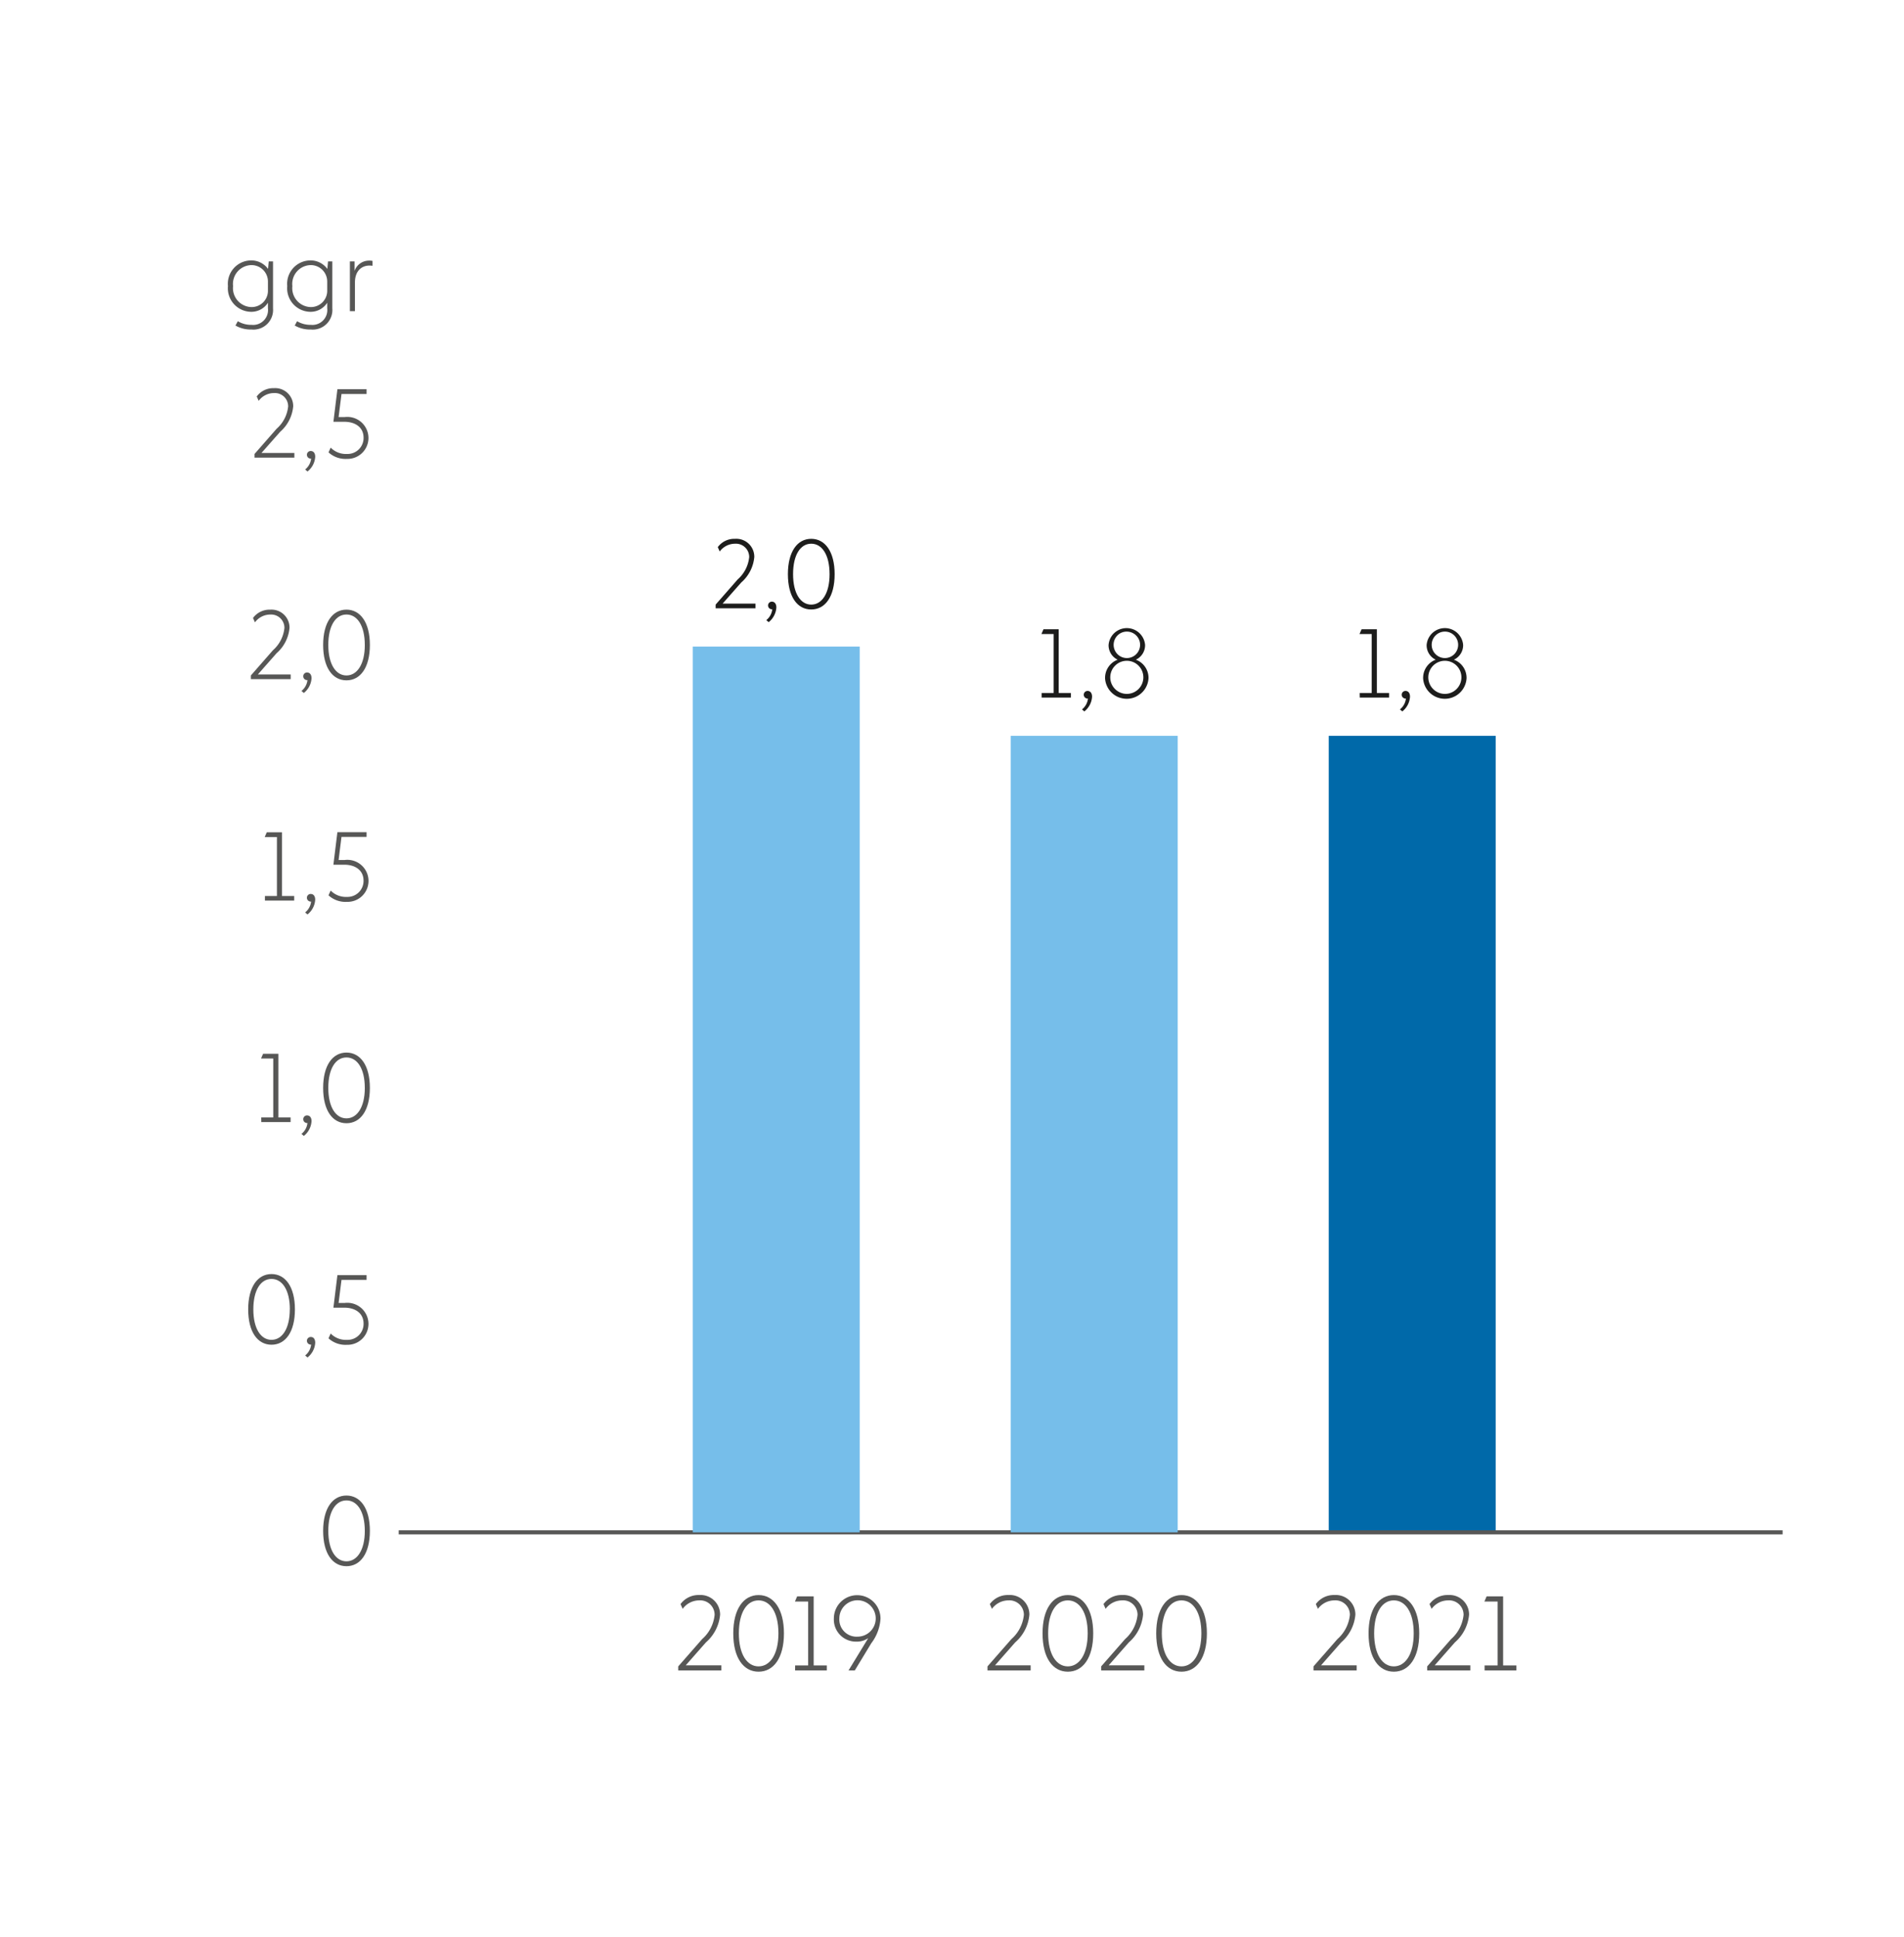 <svg xmlns="http://www.w3.org/2000/svg" xmlns:xlink="http://www.w3.org/1999/xlink" width="117" height="119" viewBox="0 0 117 119">
  <defs>
    <style>
      .cls-1 {
        clip-path: url(#clip-fm_2021_5_swe);
      }

      .cls-2 {
        fill: #0069a9;
      }

      .cls-3 {
        fill: #575756;
      }

      .cls-4 {
        fill: #76beea;
      }

      .cls-5 {
        fill: #1d1d1c;
      }
    </style>
    <clipPath id="clip-fm_2021_5_swe">
      <rect width="117" height="119"/>
    </clipPath>
  </defs>
  <g id="fm_2021_5_swe" class="cls-1">
    <g id="Lager_2" data-name="Lager 2" transform="translate(14.007 16.001)">
      <g id="design_2018" data-name="design 2018">
        <rect id="Rectangle_45" data-name="Rectangle 45" class="cls-2" width="10.259" height="48.937" transform="translate(67.643 29.21)"/>
        <rect id="Rectangle_46" data-name="Rectangle 46" class="cls-3" width="85.04" height="0.25" transform="translate(10.493 78.024)"/>
        <path id="Path_731" data-name="Path 731" class="cls-3" d="M69.36,86.32v.312H66.707v-.247l1.469-1.677a2.287,2.287,0,0,0,.767-1.489.887.887,0,0,0-.949-.89,1.266,1.266,0,0,0-1.014.52l-.13-.292A1.367,1.367,0,0,1,68,82a1.2,1.2,0,0,1,1.281,1.209,2.548,2.548,0,0,1-.871,1.7L67.169,86.32Z"/>
        <path id="Path_732" data-name="Path 732" class="cls-3" d="M70.09,84.356c0-1.5.63-2.353,1.554-2.353s1.56.852,1.56,2.353-.631,2.354-1.56,2.354S70.09,85.858,70.09,84.356Zm2.775,0c0-1.293-.507-2.027-1.222-2.027s-1.209.734-1.209,2.027.507,2.028,1.209,2.028,1.222-.735,1.222-2.028Z"/>
        <path id="Path_733" data-name="Path 733" class="cls-3" d="M76.345,86.32v.312H73.693v-.247l1.469-1.677a2.287,2.287,0,0,0,.767-1.489.887.887,0,0,0-.949-.89,1.266,1.266,0,0,0-1.014.52l-.13-.292A1.368,1.368,0,0,1,74.986,82a1.2,1.2,0,0,1,1.281,1.209,2.548,2.548,0,0,1-.871,1.7L74.154,86.32Z"/>
        <path id="Path_734" data-name="Path 734" class="cls-3" d="M77.221,86.326h.8V82.4h-.812l.136-.318h1.014v4.244h.813v.306h-1.95Z"/>
        <rect id="Rectangle_47" data-name="Rectangle 47" class="cls-4" width="10.259" height="48.937" transform="translate(48.103 29.21)"/>
        <path id="Path_735" data-name="Path 735" class="cls-3" d="M49.327,86.32v.312H46.674v-.247l1.469-1.677a2.286,2.286,0,0,0,.767-1.489.887.887,0,0,0-.949-.89,1.266,1.266,0,0,0-1.014.52l-.13-.292A1.367,1.367,0,0,1,47.967,82a1.2,1.2,0,0,1,1.281,1.209,2.548,2.548,0,0,1-.871,1.7L47.136,86.32Z"/>
        <path id="Path_736" data-name="Path 736" class="cls-3" d="M50.057,84.356c0-1.5.63-2.353,1.554-2.353s1.56.852,1.56,2.353-.63,2.354-1.56,2.354S50.057,85.858,50.057,84.356Zm2.775,0c0-1.293-.507-2.027-1.222-2.027s-1.209.734-1.209,2.027.507,2.028,1.209,2.028,1.222-.735,1.222-2.028Z"/>
        <path id="Path_737" data-name="Path 737" class="cls-3" d="M56.312,86.32v.312H53.659v-.247l1.469-1.677a2.287,2.287,0,0,0,.767-1.489.887.887,0,0,0-.949-.89,1.266,1.266,0,0,0-1.014.52l-.13-.292A1.368,1.368,0,0,1,54.952,82a1.2,1.2,0,0,1,1.281,1.209,2.548,2.548,0,0,1-.871,1.7L54.121,86.32Z"/>
        <path id="Path_738" data-name="Path 738" class="cls-3" d="M57.042,84.356c0-1.5.63-2.353,1.554-2.353s1.56.852,1.56,2.353-.631,2.354-1.56,2.354S57.042,85.858,57.042,84.356Zm2.775,0c0-1.293-.507-2.027-1.222-2.027s-1.209.734-1.209,2.027.507,2.028,1.209,2.028,1.222-.735,1.222-2.028Z"/>
        <rect id="Rectangle_48" data-name="Rectangle 48" class="cls-4" width="10.259" height="54.422" transform="translate(28.562 23.725)"/>
        <path id="Path_739" data-name="Path 739" class="cls-3" d="M30.322,86.32v.312H27.67v-.247l1.469-1.677a2.285,2.285,0,0,0,.767-1.489.887.887,0,0,0-.949-.89,1.267,1.267,0,0,0-1.015.52l-.13-.292A1.368,1.368,0,0,1,28.962,82a1.2,1.2,0,0,1,1.281,1.209,2.55,2.55,0,0,1-.871,1.7L28.131,86.32Z"/>
        <path id="Path_740" data-name="Path 740" class="cls-3" d="M31.052,84.356c0-1.5.631-2.353,1.554-2.353s1.56.852,1.56,2.353-.631,2.354-1.56,2.354S31.052,85.858,31.052,84.356Zm2.775,0c0-1.293-.507-2.027-1.222-2.027s-1.209.734-1.209,2.027.507,2.028,1.209,2.028S33.827,85.65,33.827,84.356Z"/>
        <path id="Path_741" data-name="Path 741" class="cls-3" d="M34.854,86.326h.8V82.4h-.812l.136-.318h1.015v4.244H36.8v.306h-1.95Z"/>
        <path id="Path_742" data-name="Path 742" class="cls-3" d="M40.1,83.44a2.757,2.757,0,0,1-.565,1.52l-1.014,1.671h-.384l1.209-1.982a1.235,1.235,0,0,1-.728.214,1.358,1.358,0,0,1-1.385-1.417,1.433,1.433,0,1,1,2.866-.006Zm-1.43,1.118a1.118,1.118,0,1,0-1.1-1.118,1.057,1.057,0,0,0,1.1,1.119Z"/>
      </g>
      <g id="Swe">
        <path id="Path_743" data-name="Path 743" class="cls-5" d="M69.546,26.577h.738V22.955h-.749l.126-.293H70.6v3.915h.75v.282h-1.8Z"/>
        <path id="Path_744" data-name="Path 744" class="cls-5" d="M72.637,26.806a1.246,1.246,0,0,1-.474.905l-.144-.126a.982.982,0,0,0,.366-.666.235.235,0,0,1-.258-.228.232.232,0,0,1,.234-.24C72.517,26.451,72.637,26.565,72.637,26.806Z"/>
        <path id="Path_745" data-name="Path 745" class="cls-5" d="M73.444,25.678a1.188,1.188,0,0,1,.773-1.146.979.979,0,0,1-.558-.905,1.125,1.125,0,0,1,2.243,0,.982.982,0,0,1-.569.905,1.185,1.185,0,0,1,.779,1.146,1.337,1.337,0,0,1-2.669,0Zm2.351-.017a1.017,1.017,0,1,0-1.014.972,1.017,1.017,0,0,0,1.014-.972Zm-.2-2.015a.813.813,0,1,0-.812.785.814.814,0,0,0,.812-.785Z"/>
        <path id="Path_746" data-name="Path 746" class="cls-5" d="M50,26.577h.738V22.955h-.75l.126-.293h.936v3.915h.75v.282H50Z"/>
        <path id="Path_747" data-name="Path 747" class="cls-5" d="M53.1,26.806a1.246,1.246,0,0,1-.474.905l-.144-.126a.982.982,0,0,0,.366-.666.235.235,0,0,1-.258-.228.232.232,0,0,1,.234-.24C52.976,26.451,53.1,26.565,53.1,26.806Z"/>
        <path id="Path_748" data-name="Path 748" class="cls-5" d="M53.9,25.678a1.188,1.188,0,0,1,.773-1.146.979.979,0,0,1-.558-.905,1.125,1.125,0,0,1,2.243,0,.982.982,0,0,1-.569.905,1.185,1.185,0,0,1,.779,1.146,1.337,1.337,0,0,1-2.669,0Zm2.351-.017a1.017,1.017,0,1,0-1.014.972,1.017,1.017,0,0,0,1.014-.972Zm-.2-2.015a.813.813,0,1,0-.812.785.814.814,0,0,0,.812-.785Z"/>
        <path id="Path_749" data-name="Path 749" class="cls-5" d="M32.415,21.086v.288H29.968v-.227L31.323,19.6a2.109,2.109,0,0,0,.708-1.373.818.818,0,0,0-.875-.821,1.169,1.169,0,0,0-.936.479l-.12-.27a1.263,1.263,0,0,1,1.062-.51,1.105,1.105,0,0,1,1.182,1.116,2.35,2.35,0,0,1-.8,1.565l-1.146,1.3Z"/>
        <path id="Path_750" data-name="Path 750" class="cls-5" d="M33.7,21.321a1.247,1.247,0,0,1-.474.905l-.144-.126a.981.981,0,0,0,.366-.666.235.235,0,0,1-.258-.228.232.232,0,0,1,.234-.24C33.576,20.966,33.7,21.081,33.7,21.321Z"/>
        <path id="Path_751" data-name="Path 751" class="cls-5" d="M34.409,19.276c0-1.386.582-2.171,1.433-2.171s1.439.785,1.439,2.171-.582,2.171-1.439,2.171S34.409,20.661,34.409,19.276Zm2.561,0c0-1.193-.468-1.871-1.127-1.871s-1.116.678-1.116,1.871.468,1.871,1.116,1.871,1.128-.678,1.128-1.871Z"/>
        <path id="Path_752" data-name="Path 752" class="cls-3" d="M5.85,78.058c0-1.386.582-2.171,1.433-2.171s1.439.785,1.439,2.171-.582,2.171-1.439,2.171S5.85,79.442,5.85,78.058Zm2.56,0c0-1.193-.468-1.871-1.127-1.871s-1.116.678-1.116,1.871.468,1.871,1.116,1.871,1.128-.678,1.128-1.871Z"/>
        <path id="Path_753" data-name="Path 753" class="cls-3" d="M4.082,11.83v.288H1.635v-.228L2.99,10.343A2.109,2.109,0,0,0,3.7,8.97a.818.818,0,0,0-.875-.821,1.169,1.169,0,0,0-.936.479l-.12-.27a1.262,1.262,0,0,1,1.061-.51A1.105,1.105,0,0,1,4.01,8.964a2.351,2.351,0,0,1-.8,1.565L2.06,11.83Z"/>
        <path id="Path_754" data-name="Path 754" class="cls-3" d="M5.363,12.064a1.246,1.246,0,0,1-.474.905l-.144-.126a.981.981,0,0,0,.366-.666.235.235,0,0,1-.258-.228.232.232,0,0,1,.234-.24C5.243,11.71,5.363,11.824,5.363,12.064Z"/>
        <path id="Path_755" data-name="Path 755" class="cls-3" d="M6.181,11.794l.132-.293a1.308,1.308,0,0,0,1.007.39.981.981,0,0,0,1.014-1c0-.642-.516-.977-1.182-.977H6.481l.246-2H8.519v.293H6.978L6.8,9.623h.378a1.3,1.3,0,0,1,1.457,1.271,1.286,1.286,0,0,1-1.325,1.3A1.544,1.544,0,0,1,6.181,11.794Z"/>
        <path id="Path_756" data-name="Path 756" class="cls-3" d="M3.855,25.438v.288H1.409V25.5l1.355-1.548a2.109,2.109,0,0,0,.707-1.373.818.818,0,0,0-.875-.821,1.169,1.169,0,0,0-.936.48l-.12-.27a1.263,1.263,0,0,1,1.062-.51,1.105,1.105,0,0,1,1.182,1.115,2.351,2.351,0,0,1-.8,1.566l-1.146,1.3Z"/>
        <path id="Path_757" data-name="Path 757" class="cls-3" d="M5.137,25.672a1.246,1.246,0,0,1-.474.905l-.144-.126a.982.982,0,0,0,.366-.666.235.235,0,0,1-.258-.228.232.232,0,0,1,.234-.24C5.017,25.318,5.137,25.432,5.137,25.672Z"/>
        <path id="Path_758" data-name="Path 758" class="cls-3" d="M5.85,23.627c0-1.386.582-2.171,1.433-2.171s1.439.785,1.439,2.171S8.141,25.8,7.283,25.8,5.85,25.012,5.85,23.627Zm2.56,0c0-1.193-.468-1.871-1.127-1.871s-1.116.678-1.116,1.871S6.635,25.5,7.283,25.5s1.128-.678,1.128-1.871Z"/>
        <path id="Path_759" data-name="Path 759" class="cls-3" d="M2.272,39.051H3.01V35.429H2.26l.126-.293h.936v3.915h.75v.282h-1.8Z"/>
        <path id="Path_760" data-name="Path 760" class="cls-3" d="M5.362,39.28a1.247,1.247,0,0,1-.474.905l-.144-.126a.982.982,0,0,0,.366-.666.235.235,0,0,1-.258-.228.232.232,0,0,1,.234-.24C5.242,38.925,5.362,39.04,5.362,39.28Z"/>
        <path id="Path_761" data-name="Path 761" class="cls-3" d="M6.18,39.009l.132-.293a1.308,1.308,0,0,0,1.007.39.981.981,0,0,0,1.013-1c0-.642-.516-.978-1.182-.978H6.48l.246-2H8.519v.293H6.977L6.8,36.838h.378A1.3,1.3,0,0,1,8.638,38.11a1.286,1.286,0,0,1-1.325,1.3,1.544,1.544,0,0,1-1.133-.4Z"/>
        <path id="Path_762" data-name="Path 762" class="cls-3" d="M2.046,52.659h.738V49.037h-.75l.126-.293H3.1v3.915h.75v.282h-1.8Z"/>
        <path id="Path_763" data-name="Path 763" class="cls-3" d="M5.137,52.887a1.246,1.246,0,0,1-.474.905l-.144-.126A.982.982,0,0,0,4.885,53a.235.235,0,0,1-.258-.228.232.232,0,0,1,.234-.24C5.017,52.533,5.137,52.647,5.137,52.887Z"/>
        <path id="Path_764" data-name="Path 764" class="cls-3" d="M5.85,50.842c0-1.386.582-2.171,1.433-2.171s1.439.785,1.439,2.171-.582,2.171-1.439,2.171S5.85,52.227,5.85,50.842Zm2.56,0c0-1.193-.468-1.871-1.127-1.871s-1.116.678-1.116,1.871.468,1.871,1.116,1.871,1.128-.678,1.128-1.871Z"/>
        <path id="Path_765" data-name="Path 765" class="cls-3" d="M1.244,64.45c0-1.386.582-2.171,1.433-2.171s1.439.785,1.439,2.171-.582,2.171-1.439,2.171S1.244,65.835,1.244,64.45Zm2.56,0c0-1.193-.468-1.871-1.127-1.871s-1.116.678-1.116,1.871.468,1.871,1.116,1.871S3.8,65.644,3.8,64.45Z"/>
        <path id="Path_766" data-name="Path 766" class="cls-3" d="M5.363,66.5a1.247,1.247,0,0,1-.474.905l-.144-.126a.981.981,0,0,0,.366-.666.235.235,0,0,1-.258-.227.232.232,0,0,1,.234-.24C5.243,66.141,5.363,66.255,5.363,66.5Z"/>
        <path id="Path_767" data-name="Path 767" class="cls-3" d="M6.181,66.225l.132-.293a1.308,1.308,0,0,0,1.007.39.981.981,0,0,0,1.014-1c0-.642-.516-.978-1.182-.978H6.481l.246-2H8.519v.293H6.978L6.8,64.054h.378a1.3,1.3,0,0,1,1.457,1.272,1.286,1.286,0,0,1-1.325,1.3,1.544,1.544,0,0,1-1.133-.4Z"/>
        <path id="Path_768" data-name="Path 768" class="cls-3" d="M2.77.06V2.944a1.206,1.206,0,0,1-1.325,1.3A1.858,1.858,0,0,1,.462,4l.144-.265a1.586,1.586,0,0,0,.845.223.915.915,0,0,0,1.007-1.02V2.6a1.207,1.207,0,0,1-1.049.558A1.448,1.448,0,0,1,0,1.577,1.437,1.437,0,0,1,1.391,0,1.272,1.272,0,0,1,2.465.522L2.507.06ZM2.458,1.841V1.295A1.009,1.009,0,0,0,1.415.288a1.158,1.158,0,0,0-1.1,1.289A1.164,1.164,0,0,0,1.433,2.866,1,1,0,0,0,2.458,1.841Z"/>
        <path id="Path_769" data-name="Path 769" class="cls-3" d="M6.414.06V2.944a1.206,1.206,0,0,1-1.325,1.3A1.858,1.858,0,0,1,4.105,4l.143-.265a1.59,1.59,0,0,0,.846.223A.915.915,0,0,0,6.1,2.938V2.6a1.207,1.207,0,0,1-1.049.558A1.448,1.448,0,0,1,3.643,1.577,1.437,1.437,0,0,1,5.034,0,1.273,1.273,0,0,1,6.108.522L6.15.06ZM6.1,1.841V1.295A1.009,1.009,0,0,0,5.058.288a1.158,1.158,0,0,0-1.1,1.289A1.164,1.164,0,0,0,5.076,2.866,1,1,0,0,0,6.1,1.841Z"/>
        <path id="Path_770" data-name="Path 770" class="cls-3" d="M8.885.03v.3a1.466,1.466,0,0,0-.2-.013c-.426,0-.881.288-.881,1.038V3.118H7.494V.06h.287V.642a.94.94,0,0,1,.912-.63A.823.823,0,0,1,8.885.03Z"/>
      </g>
    </g>
  </g>
</svg>
